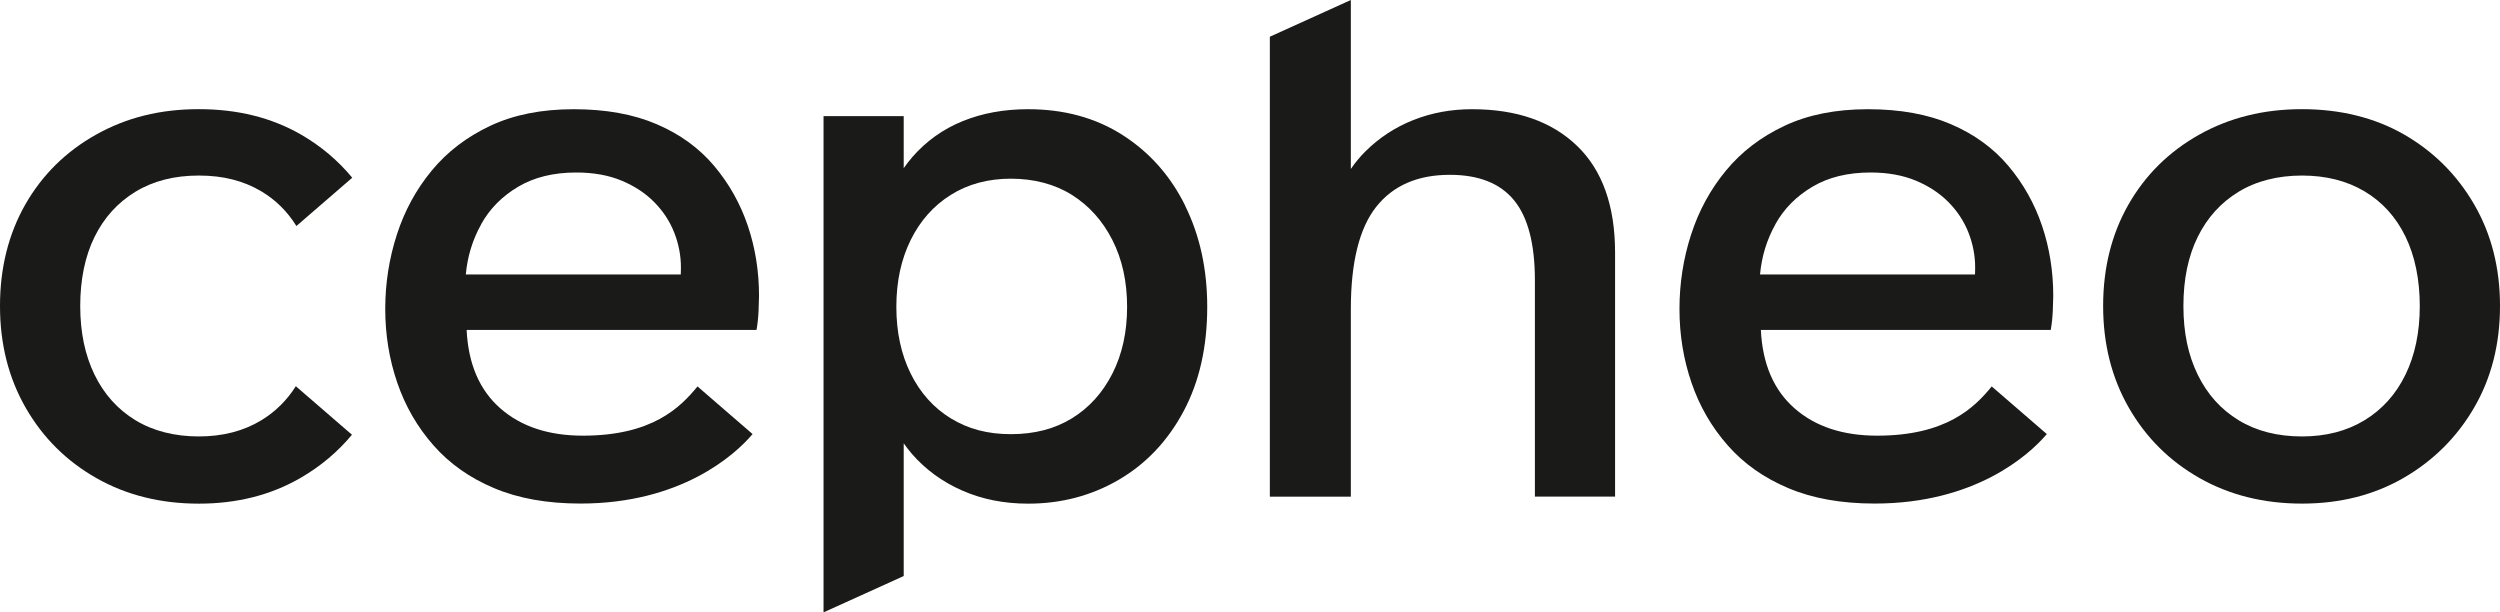 <?xml version="1.0" encoding="UTF-8"?><svg id="Layer_1" xmlns="http://www.w3.org/2000/svg" viewBox="0 0 516.68 126.56"><defs><style>.cls-1{fill:#1a1a18;}</style></defs><path class="cls-1" d="m411.62,79.88c-3.55,4.34-9.35,10.16-23.67,10.16-7.1,0-12.79-1.89-17.08-5.66-4.29-3.77-6.61-9.17-6.95-16.19h59.91c.23-1.28.37-2.63.43-4.07.06-1.44.09-2.42.09-2.95,0-5.1-.77-9.94-2.32-14.52-1.55-4.57-3.86-8.69-6.95-12.36-3.09-3.67-7.04-6.54-11.85-8.61-4.81-2.07-10.53-3.11-17.17-3.11s-12.39,1.14-17.25,3.43c-4.87,2.29-8.9,5.37-12.1,9.25-3.21,3.88-5.61,8.29-7.21,13.24-1.6,4.94-2.4,10.08-2.4,15.39s.83,10.4,2.49,15.23c1.66,4.84,4.15,9.15,7.47,12.92,3.32,3.78,7.49,6.73,12.53,8.85,5.03,2.13,10.99,3.19,17.85,3.19,20.77,0,31.91-10.02,35.58-14.36l-.02-.02-11.37-9.83Zm-44.7-33.54c1.77-3.19,4.32-5.77,7.64-7.74,3.32-1.97,7.32-2.95,12.02-2.95,3.55,0,6.67.56,9.36,1.68,2.69,1.12,4.95,2.61,6.78,4.47,1.83,1.86,3.2,3.96,4.12,6.3.91,2.34,1.37,4.73,1.37,7.18,0,.48-.01.96-.03,1.44h-44.43c.34-3.72,1.4-7.18,3.18-10.37Z"/><path class="cls-1" d="m61.14,79.82c-1.84,2.91-4.21,5.26-7.12,7.03-3.66,2.23-7.98,3.35-12.93,3.35s-9.44-1.12-13.1-3.35c-3.66-2.23-6.48-5.37-8.45-9.41-1.97-4.04-2.96-8.77-2.96-14.2s.99-10.29,2.96-14.28c1.97-3.99,4.79-7.1,8.45-9.33,3.66-2.23,8.03-3.35,13.1-3.35s9.27,1.09,12.93,3.27c2.97,1.77,5.38,4.17,7.24,7.16l11.54-9.98c-2.95-3.56-6.47-6.54-10.58-8.91-6.09-3.51-13.13-5.26-21.14-5.26s-14.96,1.75-21.22,5.26c-6.26,3.51-11.13,8.32-14.63,14.44C1.75,48.39,0,55.38,0,63.25s1.78,14.89,5.33,21.06c3.55,6.17,8.43,11.01,14.63,14.52,6.2,3.51,13.24,5.26,21.14,5.26s14.91-1.78,21.05-5.34c4.12-2.39,7.64-5.36,10.59-8.9l-11.59-10.02Z"/><path class="cls-1" d="m475.76,104.08c-7.89,0-14.94-1.75-21.14-5.26-6.2-3.51-11.08-8.35-14.63-14.52-3.55-6.17-5.33-13.19-5.33-21.06s1.75-14.86,5.24-20.98c3.49-6.11,8.37-10.93,14.63-14.44,6.26-3.51,13.33-5.26,21.22-5.26s15.05,1.75,21.14,5.26c6.09,3.51,10.91,8.32,14.46,14.44,3.55,6.12,5.33,13.11,5.33,20.98s-1.78,14.86-5.33,20.98c-3.55,6.12-8.4,10.95-14.54,14.52-6.15,3.56-13.16,5.34-21.05,5.34Zm0-13.88c4.96,0,9.27-1.12,12.93-3.35,3.66-2.23,6.48-5.37,8.45-9.41,1.97-4.04,2.96-8.77,2.96-14.2s-.99-10.31-2.96-14.36c-1.97-4.04-4.79-7.15-8.45-9.33-3.66-2.18-7.98-3.27-12.93-3.27s-9.44,1.12-13.1,3.35c-3.66,2.23-6.48,5.34-8.45,9.33-1.97,3.99-2.96,8.75-2.96,14.28s.99,10.16,2.96,14.2c1.97,4.04,4.79,7.18,8.45,9.41,3.66,2.23,8.03,3.35,13.1,3.35Z"/><path class="cls-1" d="m244.95,42.51c-3.04-6.17-7.36-11.03-12.94-14.6-5.58-3.56-12.09-5.34-19.53-5.34-4.96,0-9.47.82-13.53,2.47-4.06,1.65-7.52,4.12-10.4,7.42-.63.72-1.21,1.49-1.78,2.3v-10.76h-16.57v102.56l16.57-7.51v-27.43c.53.75,1.09,1.48,1.69,2.18,2.82,3.24,6.28,5.77,10.4,7.58,4.11,1.81,8.65,2.71,13.61,2.71,6.87,0,13.13-1.65,18.77-4.95,5.64-3.3,10.09-8,13.36-14.12,3.27-6.11,4.9-13.32,4.9-21.61,0-7.76-1.52-14.73-4.57-20.9Zm-15.05,34.7c-2.03,3.99-4.82,7.07-8.37,9.25-3.55,2.18-7.75,3.27-12.6,3.27s-8.88-1.09-12.43-3.27c-3.55-2.18-6.31-5.26-8.29-9.25-1.97-3.99-2.96-8.59-2.96-13.8s.99-9.81,2.96-13.8c1.97-3.99,4.73-7.1,8.29-9.33,3.55-2.23,7.69-3.35,12.43-3.35s9.05,1.12,12.6,3.35c3.55,2.23,6.34,5.34,8.37,9.33,2.03,3.99,3.04,8.59,3.04,13.8s-1.01,9.81-3.04,13.8Z"/><path class="cls-1" d="m325.94,30.15c-5.24-5.05-12.49-7.58-21.73-7.58-4.29,0-8.31.74-12.09,2.23-3.78,1.49-7.1,3.67-9.98,6.54-1.09,1.09-2.07,2.28-2.96,3.58V0l-16.74,7.59v95.06h16.74v-38.76c0-9.68,1.75-16.72,5.24-21.14,3.49-4.41,8.57-6.62,15.22-6.62,5.97,0,10.4,1.75,13.27,5.26,2.88,3.51,4.31,9.04,4.31,16.59v44.66h16.57v-50.41c0-9.68-2.62-17.04-7.86-22.09Z"/><path class="cls-1" d="m144.14,79.88c-3.55,4.34-9.35,10.16-23.67,10.16-7.1,0-12.79-1.89-17.08-5.66-4.29-3.77-6.61-9.17-6.95-16.19h59.91c.23-1.28.37-2.63.43-4.07.06-1.44.09-2.42.09-2.95,0-5.1-.77-9.94-2.32-14.52-1.55-4.57-3.86-8.69-6.95-12.36-3.09-3.67-7.04-6.54-11.85-8.61-4.81-2.07-10.53-3.11-17.17-3.11s-12.39,1.14-17.25,3.43c-4.87,2.29-8.9,5.37-12.1,9.25-3.21,3.88-5.61,8.29-7.21,13.24-1.6,4.94-2.4,10.08-2.4,15.39s.83,10.4,2.49,15.23c1.66,4.84,4.15,9.15,7.47,12.92,3.32,3.78,7.49,6.73,12.53,8.85,5.03,2.13,10.99,3.19,17.85,3.19,20.77,0,31.91-10.02,35.58-14.36l-.02-.02-11.37-9.83Zm-44.7-33.54c1.77-3.19,4.32-5.77,7.64-7.74,3.32-1.97,7.32-2.95,12.02-2.95,3.55,0,6.67.56,9.36,1.68,2.69,1.12,4.95,2.61,6.78,4.47,1.83,1.86,3.2,3.96,4.12,6.3.91,2.34,1.37,4.73,1.37,7.18,0,.48-.01.96-.03,1.44h-44.43c.34-3.72,1.4-7.18,3.18-10.37Z"/></svg>